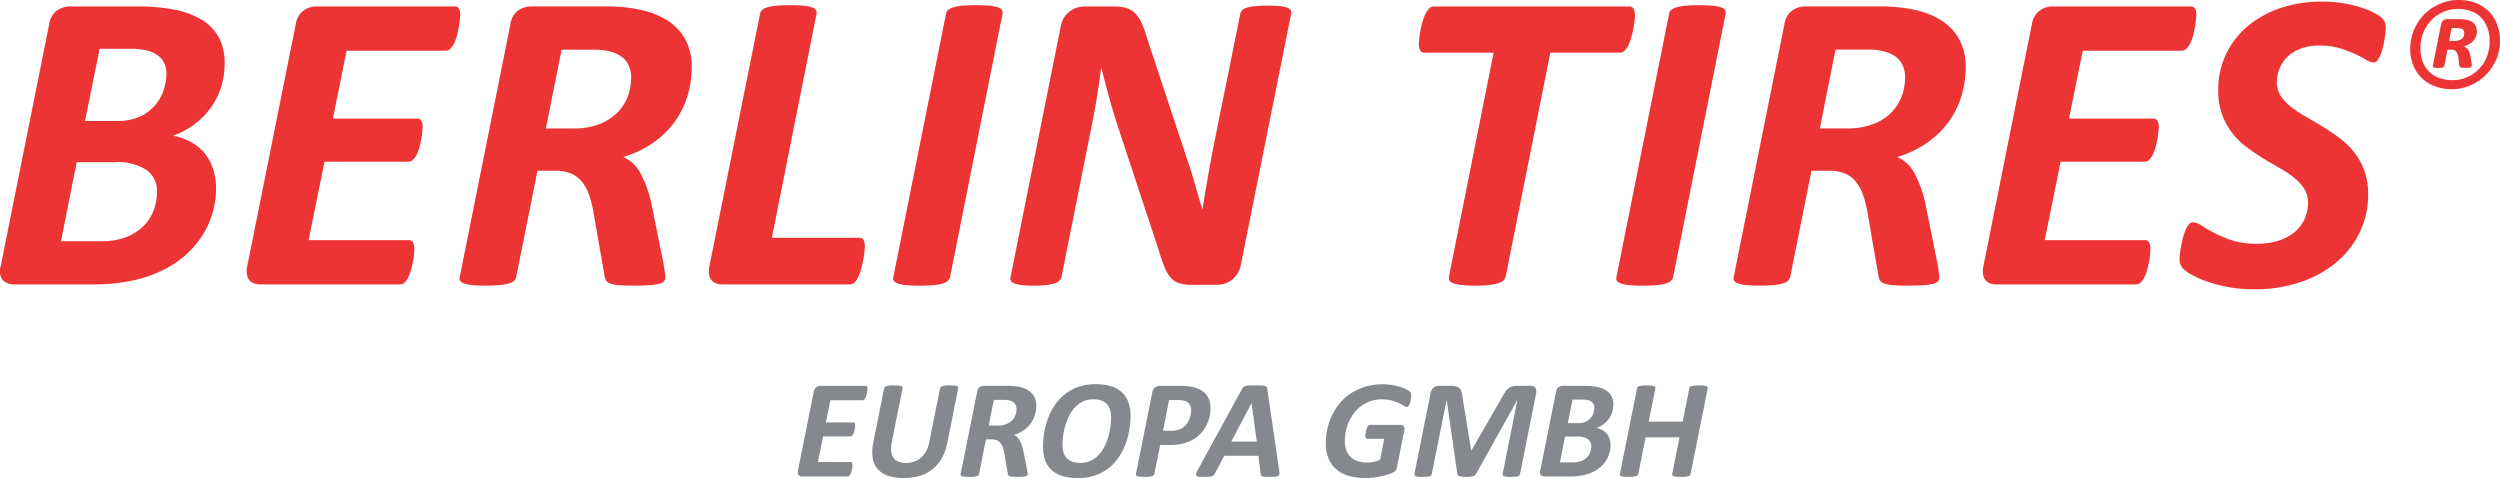 <?xml version="1.0" encoding="UTF-8"?> <svg xmlns="http://www.w3.org/2000/svg" width="366" height="69.989" viewBox="0 0 366 69.989"><g id="Group_9745" data-name="Group 9745" transform="translate(0)"><g id="Group_9832" data-name="Group 9832"><path id="Path_38438" data-name="Path 38438" d="M32.886,10.784a11.623,11.623,0,0,1-.519,3.506,10.454,10.454,0,0,1-1.509,3.019,11.38,11.38,0,0,1-2.39,2.421,11.957,11.957,0,0,1-3.129,1.682,8.556,8.556,0,0,1,2.547.88,6.8,6.8,0,0,1,3.286,3.915,9.283,9.283,0,0,1,.456,3,12.78,12.78,0,0,1-.409,3.129A12.546,12.546,0,0,1,29.931,35.5a13.729,13.729,0,0,1-2.3,2.94,14.277,14.277,0,0,1-3.412,2.452,19.306,19.306,0,0,1-4.606,1.666,26.7,26.7,0,0,1-6.068.614H2.263a2.442,2.442,0,0,1-1.871-.629,2.164,2.164,0,0,1-.3-1.981L7.2,5.093a2.967,2.967,0,0,1,1.116-2,3.363,3.363,0,0,1,2-.613H20.09a27.171,27.171,0,0,1,5.6.5,11.988,11.988,0,0,1,3.962,1.525A6.778,6.778,0,0,1,32.069,7.09a7.847,7.847,0,0,1,.817,3.694m-9.9,18.833a3.81,3.81,0,0,0-1.493-3.176,7.785,7.785,0,0,0-4.763-1.163h-5.5l-2.3,11.57h5.848a9.874,9.874,0,0,0,3.757-.629,7.467,7.467,0,0,0,2.515-1.634,6.326,6.326,0,0,0,1.462-2.311,7.764,7.764,0,0,0,.471-2.656m1.384-17.293a3.554,3.554,0,0,0-.314-1.541,3.043,3.043,0,0,0-.943-1.132,4.55,4.55,0,0,0-1.588-.723,9.855,9.855,0,0,0-2.437-.251h-4.5L12.449,19.242H17.1a7.879,7.879,0,0,0,3.4-.645,6.476,6.476,0,0,0,3.474-3.914,7.716,7.716,0,0,0,.393-2.358" transform="translate(0 -1.534)" fill="#ed3434"></path><path id="Path_38439" data-name="Path 38439" d="M125.678,3.677q0,.189-.047.66T125.49,5.39q-.095.582-.251,1.211a6.75,6.75,0,0,1-.394,1.148,3.094,3.094,0,0,1-.566.864.972.972,0,0,1-.708.346H109.046l-2.012,9.935h12.325a.675.675,0,0,1,.628.314,1.714,1.714,0,0,1,.189.881q0,.22-.047.676t-.142,1.037q-.093.582-.251,1.179a6.45,6.45,0,0,1-.393,1.1,2.859,2.859,0,0,1-.55.817.962.962,0,0,1-.692.314H105.807L103.481,36.69H118.2a.61.61,0,0,1,.566.33,1.962,1.962,0,0,1,.189.959c0,.147-.011.378-.031.692a9.154,9.154,0,0,1-.142,1.053q-.111.582-.268,1.179a6.988,6.988,0,0,1-.393,1.116,2.814,2.814,0,0,1-.55.833,1,1,0,0,1-.723.314H96.407a2.777,2.777,0,0,1-.912-.142,1.47,1.47,0,0,1-.676-.472,1.826,1.826,0,0,1-.362-.817,3.243,3.243,0,0,1,.032-1.179l7.106-35.465a3.107,3.107,0,0,1,1.131-2,3.148,3.148,0,0,1,1.887-.614H124.86q.818,0,.818,1.195" transform="translate(-58.302 -1.533)" fill="#ed3434"></path><path id="Path_38440" data-name="Path 38440" d="M209.879,11.348a14.858,14.858,0,0,1-.55,3.993,12.674,12.674,0,0,1-1.745,3.741,13.236,13.236,0,0,1-3.1,3.176,15.313,15.313,0,0,1-4.637,2.264,5.177,5.177,0,0,1,2.531,2.373,17.123,17.123,0,0,1,1.682,4.858l1.667,8.269q.125.692.2,1.242a6.743,6.743,0,0,1,.079.927.754.754,0,0,1-.205.535,1.547,1.547,0,0,1-.739.362,8.2,8.2,0,0,1-1.462.2q-.928.063-2.342.063-1.321,0-2.122-.079a4.85,4.85,0,0,1-1.242-.251,1.026,1.026,0,0,1-.581-.456,2.325,2.325,0,0,1-.2-.66l-1.572-9.023a15.794,15.794,0,0,0-.676-2.767,6.594,6.594,0,0,0-1.085-2,4.067,4.067,0,0,0-1.62-1.195,6,6,0,0,0-2.28-.393H187.3l-3.112,15.532a1.1,1.1,0,0,1-.314.566,1.824,1.824,0,0,1-.77.409,7.089,7.089,0,0,1-1.336.236q-.819.078-2.013.079t-1.965-.079a5.373,5.373,0,0,1-1.21-.236,1.161,1.161,0,0,1-.6-.393.682.682,0,0,1-.063-.582l7.42-36.974a2.964,2.964,0,0,1,1.116-2,3.364,3.364,0,0,1,2-.614h10.91a23.036,23.036,0,0,1,5.172.534,11.767,11.767,0,0,1,3.946,1.635A7.568,7.568,0,0,1,209,7.419a8.308,8.308,0,0,1,.88,3.93m-8.866,1.541a4.407,4.407,0,0,0-.3-1.635,3.23,3.23,0,0,0-.959-1.3,4.612,4.612,0,0,0-1.713-.849,9.383,9.383,0,0,0-2.531-.3h-4.685l-2.3,11.539h3.93a10.464,10.464,0,0,0,3.993-.676,7.508,7.508,0,0,0,2.641-1.745,6.64,6.64,0,0,0,1.462-2.374,8.007,8.007,0,0,0,.456-2.657" transform="translate(-108.61 -1.533)" fill="#ed3434"></path><path id="Path_38441" data-name="Path 38441" d="M294.141,37.3q0,.22-.047.707t-.157,1.116q-.111.629-.283,1.289a8.619,8.619,0,0,1-.409,1.211,3.18,3.18,0,0,1-.55.9.955.955,0,0,1-.723.346H273.328a2.935,2.935,0,0,1-.928-.142,1.457,1.457,0,0,1-.692-.472,1.817,1.817,0,0,1-.361-.817,3.225,3.225,0,0,1,.031-1.179L278.8,3.279a.916.916,0,0,1,.283-.566,1.825,1.825,0,0,1,.77-.409,7.053,7.053,0,0,1,1.32-.236q.8-.078,2.028-.078,1.195,0,1.981.078a5.42,5.42,0,0,1,1.226.236,1.026,1.026,0,0,1,.581.409.8.8,0,0,1,.079.566l-6.54,32.762h12.828a.626.626,0,0,1,.613.346,2.055,2.055,0,0,1,.173.912" transform="translate(-167.53 -1.229)" fill="#ed3434"></path><path id="Path_38442" data-name="Path 38442" d="M350.181,41.762a1.094,1.094,0,0,1-.314.566,1.823,1.823,0,0,1-.77.409,7.058,7.058,0,0,1-1.336.236q-.818.078-2.012.078-1.226,0-2-.078a5.348,5.348,0,0,1-1.21-.236,1.111,1.111,0,0,1-.6-.409.661.661,0,0,1-.063-.566l7.7-38.484a.884.884,0,0,1,.3-.566,1.97,1.97,0,0,1,.786-.409,7.017,7.017,0,0,1,1.32-.236q.8-.078,2-.078t1.965.078a5.651,5.651,0,0,1,1.226.236,1.043,1.043,0,0,1,.6.409.8.8,0,0,1,.078.566Z" transform="translate(-211.087 -1.228)" fill="#ed3434"></path><path id="Path_38443" data-name="Path 38443" d="M420.451,40.071a3.474,3.474,0,0,1-.487,1.289,3.693,3.693,0,0,1-.849.943,3.239,3.239,0,0,1-1.069.55,4.235,4.235,0,0,1-1.211.173h-3.521a6.5,6.5,0,0,1-1.855-.22,2.732,2.732,0,0,1-1.242-.786,5.279,5.279,0,0,1-.928-1.541A23.759,23.759,0,0,1,408.441,38l-6.006-18.173q-.692-2.106-1.273-4.245t-1.117-4.244h-.062q-.314,2.484-.723,4.889t-.912,4.826L394.2,41.832a1.151,1.151,0,0,1-.3.566,1.678,1.678,0,0,1-.707.409,6.537,6.537,0,0,1-1.211.252,14.957,14.957,0,0,1-1.839.094,14.173,14.173,0,0,1-1.808-.094,4.493,4.493,0,0,1-1.085-.252.849.849,0,0,1-.488-.409.8.8,0,0,1-.016-.566l7.326-36.6a3.413,3.413,0,0,1,1.289-2.217,3.733,3.733,0,0,1,2.264-.739h4.307a5.881,5.881,0,0,1,1.776.236,3.065,3.065,0,0,1,1.258.754,4.826,4.826,0,0,1,.912,1.336,13.153,13.153,0,0,1,.739,2.012l6.068,18.33q.6,1.761,1.084,3.49t1.022,3.459h.063q.346-2.264.77-4.669t.865-4.669l3.867-19.179a1.111,1.111,0,0,1,.283-.55,1.519,1.519,0,0,1,.676-.377,6.4,6.4,0,0,1,1.179-.22,21.04,21.04,0,0,1,3.647,0,4.785,4.785,0,0,1,1.1.22.89.89,0,0,1,.5.377.809.809,0,0,1,.063.55Z" transform="translate(-238.787 -1.329)" fill="#ed3434"></path><path id="Path_38444" data-name="Path 38444" d="M574.705,3.8c0,.146-.016.383-.047.707s-.083.687-.157,1.085-.168.813-.283,1.242a8.122,8.122,0,0,1-.409,1.179,3.018,3.018,0,0,1-.566.881.971.971,0,0,1-.707.346H562.317l-6.54,32.793a1.344,1.344,0,0,1-.346.566,1.824,1.824,0,0,1-.77.409,7.787,7.787,0,0,1-1.321.251,17.752,17.752,0,0,1-2.028.095,16.97,16.97,0,0,1-1.98-.095,5.526,5.526,0,0,1-1.211-.251,1.017,1.017,0,0,1-.566-.409.8.8,0,0,1-.079-.566l6.539-32.793H543.893a.653.653,0,0,1-.645-.346,2.142,2.142,0,0,1-.172-.943q0-.251.046-.739t.158-1.1q.109-.613.283-1.258a6.991,6.991,0,0,1,.424-1.179,3.231,3.231,0,0,1,.566-.864.939.939,0,0,1,.692-.33h28.674a.642.642,0,0,1,.581.346,1.926,1.926,0,0,1,.2.975" transform="translate(-335.347 -1.533)" fill="#ed3434"></path><path id="Path_38445" data-name="Path 38445" d="M626.94,41.762a1.09,1.09,0,0,1-.314.566,1.823,1.823,0,0,1-.77.409,7.058,7.058,0,0,1-1.336.236q-.818.078-2.013.078-1.226,0-2-.078a5.346,5.346,0,0,1-1.21-.236,1.111,1.111,0,0,1-.6-.409.66.66,0,0,1-.063-.566l7.7-38.484a.886.886,0,0,1,.3-.566,1.97,1.97,0,0,1,.786-.409,7.02,7.02,0,0,1,1.32-.236q.8-.078,2-.078t1.965.078a5.653,5.653,0,0,1,1.227.236,1.042,1.042,0,0,1,.6.409.8.8,0,0,1,.079.566Z" transform="translate(-381.985 -1.228)" fill="#ed3434"></path><path id="Path_38446" data-name="Path 38446" d="M697.476,11.348a14.881,14.881,0,0,1-.55,3.993,12.7,12.7,0,0,1-1.745,3.741,13.243,13.243,0,0,1-3.1,3.176,15.308,15.308,0,0,1-4.637,2.264,5.18,5.18,0,0,1,2.531,2.373,17.1,17.1,0,0,1,1.681,4.858l1.667,8.269q.125.692.2,1.242a6.76,6.76,0,0,1,.079.927.757.757,0,0,1-.2.535,1.551,1.551,0,0,1-.74.362,8.184,8.184,0,0,1-1.462.2q-.928.063-2.342.063-1.32,0-2.122-.079a4.841,4.841,0,0,1-1.242-.251,1.023,1.023,0,0,1-.581-.456,2.327,2.327,0,0,1-.205-.66l-1.571-9.023a15.75,15.75,0,0,0-.676-2.767,6.579,6.579,0,0,0-1.085-2,4.065,4.065,0,0,0-1.619-1.195,6,6,0,0,0-2.279-.393H674.9l-3.113,15.532a1.1,1.1,0,0,1-.314.566,1.831,1.831,0,0,1-.771.409,7.093,7.093,0,0,1-1.336.236q-.819.078-2.012.079t-1.965-.079a5.36,5.36,0,0,1-1.21-.236,1.157,1.157,0,0,1-.6-.393.682.682,0,0,1-.063-.582l7.42-36.974a2.964,2.964,0,0,1,1.116-2,3.364,3.364,0,0,1,2-.614h10.91a23.033,23.033,0,0,1,5.172.534,11.771,11.771,0,0,1,3.946,1.635,7.566,7.566,0,0,1,2.515,2.767,8.3,8.3,0,0,1,.881,3.93m-8.866,1.541a4.4,4.4,0,0,0-.3-1.635,3.219,3.219,0,0,0-.959-1.3,4.616,4.616,0,0,0-1.713-.849,9.378,9.378,0,0,0-2.531-.3h-4.685l-2.3,11.539h3.93a10.462,10.462,0,0,0,3.993-.676,7.508,7.508,0,0,0,2.641-1.745,6.638,6.638,0,0,0,1.462-2.374,8,8,0,0,0,.456-2.657" transform="translate(-409.698 -1.533)" fill="#ed3434"></path><path id="Path_38447" data-name="Path 38447" d="M790.164,3.677q0,.189-.047.66c-.032.314-.08.666-.142,1.053s-.147.792-.252,1.211a6.7,6.7,0,0,1-.393,1.148,3.08,3.08,0,0,1-.566.864.969.969,0,0,1-.707.346H773.532l-2.013,9.935h12.325a.676.676,0,0,1,.629.314,1.722,1.722,0,0,1,.189.881q0,.22-.048.676t-.141,1.037q-.095.582-.252,1.179a6.454,6.454,0,0,1-.393,1.1,2.849,2.849,0,0,1-.55.817.96.96,0,0,1-.692.314H770.293L767.967,36.69h14.714a.61.61,0,0,1,.566.33,1.962,1.962,0,0,1,.189.959c0,.147-.012.378-.031.692a9.032,9.032,0,0,1-.142,1.053q-.111.582-.267,1.179a7.017,7.017,0,0,1-.393,1.116,2.8,2.8,0,0,1-.55.833.994.994,0,0,1-.723.314H760.892a2.775,2.775,0,0,1-.911-.142,1.471,1.471,0,0,1-.676-.472,1.837,1.837,0,0,1-.362-.817,3.266,3.266,0,0,1,.032-1.179L766.08,5.092a3.106,3.106,0,0,1,1.132-2,3.148,3.148,0,0,1,1.887-.614h20.248q.818,0,.817,1.195" transform="translate(-468.618 -1.533)" fill="#ed3434"></path><path id="Path_38448" data-name="Path 38448" d="M864.4,4.428q0,.252-.047.723t-.142,1.038q-.094.566-.236,1.148a7.119,7.119,0,0,1-.346,1.069,3.355,3.355,0,0,1-.456.8.7.7,0,0,1-.534.315,2.293,2.293,0,0,1-1.1-.393q-.66-.393-1.619-.849a16.625,16.625,0,0,0-2.247-.849,10.032,10.032,0,0,0-2.925-.393,7.76,7.76,0,0,0-2.877.472,5.543,5.543,0,0,0-1.934,1.242,4.943,4.943,0,0,0-1.116,1.729,5.433,5.433,0,0,0-.362,1.933,3.558,3.558,0,0,0,.567,2,6.713,6.713,0,0,0,1.509,1.6,17.749,17.749,0,0,0,2.153,1.431q1.21.692,2.452,1.446t2.452,1.651a11.531,11.531,0,0,1,2.154,2.075,9.682,9.682,0,0,1,1.51,2.7,10.036,10.036,0,0,1,.566,3.506,12.688,12.688,0,0,1-1.2,5.487,13.111,13.111,0,0,1-3.38,4.4,16.09,16.09,0,0,1-5.282,2.94,20.942,20.942,0,0,1-6.87,1.069,20.152,20.152,0,0,1-3.773-.33,21.226,21.226,0,0,1-3.065-.8,13.958,13.958,0,0,1-2.248-.991,5.775,5.775,0,0,1-1.352-.99,2.006,2.006,0,0,1-.44-1.415,6.609,6.609,0,0,1,.063-.755q.062-.5.173-1.084t.267-1.195a7.241,7.241,0,0,1,.377-1.116,3.3,3.3,0,0,1,.488-.818.765.765,0,0,1,.582-.314,2.438,2.438,0,0,1,1.273.487q.738.488,1.839,1.069a17.272,17.272,0,0,0,2.61,1.085,11.487,11.487,0,0,0,3.615.5,10.193,10.193,0,0,0,3.255-.472A6.874,6.874,0,0,0,851.1,34.3a5.46,5.46,0,0,0,1.431-1.9,5.725,5.725,0,0,0,.488-2.374,3.694,3.694,0,0,0-.566-2.044,6.779,6.779,0,0,0-1.493-1.62,15.754,15.754,0,0,0-2.107-1.4q-1.179-.661-2.405-1.415t-2.406-1.635a11.164,11.164,0,0,1-2.106-2.059,9.836,9.836,0,0,1-1.494-2.72,10.363,10.363,0,0,1-.566-3.584,12.025,12.025,0,0,1,1.132-5.219,12.18,12.18,0,0,1,3.144-4.1,14.656,14.656,0,0,1,4.81-2.673,18.913,18.913,0,0,1,6.163-.959,18.157,18.157,0,0,1,2.987.236,19.629,19.629,0,0,1,2.579.6,11.265,11.265,0,0,1,1.98.8,5.708,5.708,0,0,1,1.132.739,1.923,1.923,0,0,1,.455.629,2.113,2.113,0,0,1,.142.833" transform="translate(-515.126 -0.366)" fill="#ed3434"></path><path id="Path_38449" data-name="Path 38449" d="M935.635,5.925a6.927,6.927,0,0,1-.588,2.87,7.09,7.09,0,0,1-1.568,2.249,7.437,7.437,0,0,1-2.241,1.477,6.607,6.607,0,0,1-2.618.537,6.833,6.833,0,0,1-2.643-.478,5.586,5.586,0,0,1-1.921-1.284,5.4,5.4,0,0,1-1.167-1.854,6.183,6.183,0,0,1-.394-2.191,7.323,7.323,0,0,1,.579-2.946,7.045,7.045,0,0,1,1.569-2.291A7.225,7.225,0,0,1,926.9.529,6.757,6.757,0,0,1,929.526,0a6.886,6.886,0,0,1,2.61.461,5.512,5.512,0,0,1,1.9,1.259,5.456,5.456,0,0,1,1.184,1.88,6.494,6.494,0,0,1,.411,2.324m-1.51.134a5.746,5.746,0,0,0-.3-1.905,4.266,4.266,0,0,0-.89-1.5,3.981,3.981,0,0,0-1.46-.991,5.4,5.4,0,0,0-2.031-.352,5.159,5.159,0,0,0-2.123.444,5.509,5.509,0,0,0-1.737,1.208,5.636,5.636,0,0,0-1.167,1.813,5.916,5.916,0,0,0-.428,2.257,5.534,5.534,0,0,0,.336,2,3.962,3.962,0,0,0,2.451,2.392,5.765,5.765,0,0,0,1.946.311,5.124,5.124,0,0,0,2.107-.436,5.516,5.516,0,0,0,1.721-1.192,5.458,5.458,0,0,0,1.158-1.8,5.964,5.964,0,0,0,.419-2.249m-2.652,3.189a2.711,2.711,0,0,1,.033.369.256.256,0,0,1-.092.21.524.524,0,0,1-.286.093q-.193.016-.562.016a1.874,1.874,0,0,1-.713-.084.425.425,0,0,1-.193-.353l-.1-.99a2.069,2.069,0,0,0-.336-.939.941.941,0,0,0-.789-.3h-.486l-.47,2.383a.307.307,0,0,1-.218.218,2.336,2.336,0,0,1-.688.067,1.965,1.965,0,0,1-.671-.067.178.178,0,0,1-.1-.218l1.209-6.059a1.035,1.035,0,0,1,.293-.571.873.873,0,0,1,.629-.218h1.762a4.919,4.919,0,0,1,1.141.117,2.145,2.145,0,0,1,.8.353,1.479,1.479,0,0,1,.461.562,1.851,1.851,0,0,1,.151.781,1.954,1.954,0,0,1-.159.8,2.153,2.153,0,0,1-.42.629,2.345,2.345,0,0,1-.621.453,3.668,3.668,0,0,1-.747.285,1.24,1.24,0,0,1,.646.47,2.23,2.23,0,0,1,.36.974ZM930.4,4.8a.826.826,0,0,0-.042-.26.462.462,0,0,0-.159-.218.956.956,0,0,0-.336-.151,2.274,2.274,0,0,0-.571-.059h-.738l-.369,1.88h.688a2.535,2.535,0,0,0,.747-.092,1.241,1.241,0,0,0,.47-.251.838.838,0,0,0,.244-.378,1.6,1.6,0,0,0,.067-.47" transform="translate(-569.635 0)" fill="#ed3434"></path><path id="Path_38534" data-name="Path 38534" d="M-56.01-12.879q0,.062-.015.215t-.046.344q-.031.19-.082.395a2.183,2.183,0,0,1-.128.374,1.008,1.008,0,0,1-.185.282.317.317,0,0,1-.231.113h-4.737l-.656,3.24h4.02a.22.22,0,0,1,.205.1.56.56,0,0,1,.062.287q0,.072-.015.22t-.046.338q-.031.19-.082.385a2.108,2.108,0,0,1-.128.359.932.932,0,0,1-.179.267.314.314,0,0,1-.226.1H-62.49l-.759,3.743h4.8A.2.2,0,0,1-58.265-2a.641.641,0,0,1,.062.313q0,.072-.01.226a2.905,2.905,0,0,1-.046.344q-.036.19-.087.385a2.281,2.281,0,0,1-.128.364.916.916,0,0,1-.179.272.324.324,0,0,1-.236.1h-6.665a.9.9,0,0,1-.3-.046.48.48,0,0,1-.22-.154.6.6,0,0,1-.118-.267,1.058,1.058,0,0,1,.01-.385l2.317-11.566a1.014,1.014,0,0,1,.369-.651,1.026,1.026,0,0,1,.615-.2h6.6Q-56.01-13.269-56.01-12.879Zm11.689,7.988a7.5,7.5,0,0,1-.8,2.23,5.485,5.485,0,0,1-1.354,1.6,5.582,5.582,0,0,1-1.861.969,7.882,7.882,0,0,1-2.323.323A7.171,7.171,0,0,1-52.98-.1a3.445,3.445,0,0,1-1.533-.99,3.293,3.293,0,0,1-.728-1.646,6.341,6.341,0,0,1,.1-2.292l1.579-7.875a.374.374,0,0,1,.1-.185.553.553,0,0,1,.246-.133,2.548,2.548,0,0,1,.431-.082,5.84,5.84,0,0,1,.661-.031,5.588,5.588,0,0,1,.646.031,1.921,1.921,0,0,1,.4.082.336.336,0,0,1,.19.133.261.261,0,0,1,.026.185l-1.579,7.875a4.229,4.229,0,0,0-.092,1.364,2.012,2.012,0,0,0,.344.948,1.6,1.6,0,0,0,.733.554,3.057,3.057,0,0,0,1.107.179,3.582,3.582,0,0,0,1.215-.2,2.975,2.975,0,0,0,.99-.584,3.479,3.479,0,0,0,.733-.938,4.469,4.469,0,0,0,.446-1.261l1.589-7.937a.374.374,0,0,1,.1-.185.549.549,0,0,1,.236-.133,2.291,2.291,0,0,1,.426-.082,5.868,5.868,0,0,1,.656-.031,5.316,5.316,0,0,1,.636.031,1.9,1.9,0,0,1,.39.082.336.336,0,0,1,.19.133.261.261,0,0,1,.026.185Zm13.032-5.486a4.845,4.845,0,0,1-.179,1.3,4.132,4.132,0,0,1-.569,1.22,4.317,4.317,0,0,1-1.01,1.036,4.992,4.992,0,0,1-1.512.738,1.687,1.687,0,0,1,.825.774,5.573,5.573,0,0,1,.549,1.584l.543,2.7q.041.226.067.405a2.2,2.2,0,0,1,.026.3.247.247,0,0,1-.067.174.508.508,0,0,1-.241.118,2.648,2.648,0,0,1-.477.067q-.3.021-.764.021-.431,0-.692-.026A1.573,1.573,0,0,1-35.2-.046a.336.336,0,0,1-.19-.149.759.759,0,0,1-.067-.215l-.513-2.943a5.13,5.13,0,0,0-.22-.9,2.143,2.143,0,0,0-.354-.651,1.325,1.325,0,0,0-.528-.39,1.955,1.955,0,0,0-.743-.128h-.841L-39.666-.359a.357.357,0,0,1-.1.185.6.6,0,0,1-.251.133,2.3,2.3,0,0,1-.436.077q-.267.026-.656.026t-.641-.026a1.746,1.746,0,0,1-.395-.077.379.379,0,0,1-.195-.128.223.223,0,0,1-.021-.19l2.42-12.059a.968.968,0,0,1,.364-.651,1.1,1.1,0,0,1,.651-.2h3.558a7.5,7.5,0,0,1,1.687.174,3.829,3.829,0,0,1,1.287.533,2.466,2.466,0,0,1,.82.9A2.707,2.707,0,0,1-31.288-10.377Zm-2.892.5a1.436,1.436,0,0,0-.1-.533,1.053,1.053,0,0,0-.313-.426,1.5,1.5,0,0,0-.559-.277,3.054,3.054,0,0,0-.825-.1H-37.5l-.749,3.763h1.282a3.411,3.411,0,0,0,1.3-.22,2.444,2.444,0,0,0,.861-.569,2.164,2.164,0,0,0,.477-.774A2.61,2.61,0,0,0-34.18-9.875Zm16.693,1.046A12.233,12.233,0,0,1-17.651-6.9a11.223,11.223,0,0,1-.528,2.035,9.515,9.515,0,0,1-.959,1.933,7.041,7.041,0,0,1-1.446,1.625,6.761,6.761,0,0,1-2,1.123A7.575,7.575,0,0,1-25.2.236a7.833,7.833,0,0,1-2.189-.277,4.127,4.127,0,0,1-1.6-.851,3.609,3.609,0,0,1-.984-1.446A5.733,5.733,0,0,1-30.3-4.389,12.685,12.685,0,0,1-30.135-6.4a10.908,10.908,0,0,1,.543-2.061,9.349,9.349,0,0,1,.979-1.923A7.246,7.246,0,0,1-27.156-12a6.6,6.6,0,0,1,1.989-1.1,7.679,7.679,0,0,1,2.584-.405,7.7,7.7,0,0,1,2.189.282,4.1,4.1,0,0,1,1.594.861A3.665,3.665,0,0,1-17.82-10.9,5.85,5.85,0,0,1-17.487-8.829Zm-2.851.256a4.305,4.305,0,0,0-.138-1.133,2.111,2.111,0,0,0-.446-.856,2,2,0,0,0-.8-.538,3.423,3.423,0,0,0-1.215-.19,3.421,3.421,0,0,0-1.569.344,4.057,4.057,0,0,0-1.179.9,5.171,5.171,0,0,0-.841,1.266,9.053,9.053,0,0,0-.543,1.446,9.846,9.846,0,0,0-.292,1.43,10,10,0,0,0-.087,1.22,4.29,4.29,0,0,0,.138,1.138,2.037,2.037,0,0,0,.451.846,2.025,2.025,0,0,0,.81.528,3.544,3.544,0,0,0,1.225.185,3.44,3.44,0,0,0,1.559-.338A3.958,3.958,0,0,0-22.1-3.215a5.191,5.191,0,0,0,.836-1.256,8.945,8.945,0,0,0,.543-1.436,9.691,9.691,0,0,0,.292-1.425A10.123,10.123,0,0,0-20.338-8.572Zm14.56-1.446a5.977,5.977,0,0,1-.128,1.2,5.291,5.291,0,0,1-.415,1.225,5.292,5.292,0,0,1-.743,1.138A4.786,4.786,0,0,1-8.182-5.5a5.744,5.744,0,0,1-1.533.656,7.746,7.746,0,0,1-2.051.241H-13.15L-14-.359a.357.357,0,0,1-.1.185.6.6,0,0,1-.256.133A2.419,2.419,0,0,1-14.8.036q-.267.026-.656.026t-.631-.026a1.746,1.746,0,0,1-.395-.077.379.379,0,0,1-.195-.128.223.223,0,0,1-.021-.19L-14.309-12.3a1.152,1.152,0,0,1,.4-.723,1.193,1.193,0,0,1,.759-.241h2.9q.533,0,.954.036a7.473,7.473,0,0,1,.831.118,4.214,4.214,0,0,1,1.123.379,2.957,2.957,0,0,1,.846.641,2.653,2.653,0,0,1,.533.9A3.483,3.483,0,0,1-5.778-10.018Zm-2.84.308a1.514,1.514,0,0,0-.236-.851,1.249,1.249,0,0,0-.728-.5,2.186,2.186,0,0,0-.482-.1q-.267-.026-.595-.026h-1.189l-.882,4.5h1.23a3.18,3.18,0,0,0,1-.138,2.688,2.688,0,0,0,.728-.364,2.322,2.322,0,0,0,.533-.533,3.162,3.162,0,0,0,.359-.646,3.365,3.365,0,0,0,.2-.682A3.752,3.752,0,0,0-8.618-9.71ZM4.26-1a3.831,3.831,0,0,1,.046.584A.4.4,0,0,1,4.163-.1a.871.871,0,0,1-.456.133q-.318.026-.872.026-.39,0-.636-.015A1.725,1.725,0,0,1,1.82-.01a.316.316,0,0,1-.185-.123.492.492,0,0,1-.062-.226L1.215-3.025H-3.768L-5.142-.42a.993.993,0,0,1-.164.241.587.587,0,0,1-.267.149A2.279,2.279,0,0,1-6.04.041q-.292.021-.733.021A6.675,6.675,0,0,1-7.506.031a.49.49,0,0,1-.349-.149.364.364,0,0,1-.021-.333,3.416,3.416,0,0,1,.261-.574L-1.174-12.8a1.546,1.546,0,0,1,.205-.282.65.65,0,0,1,.292-.164,2.241,2.241,0,0,1,.513-.072q.323-.015.846-.015.6,0,.959.015a2.458,2.458,0,0,1,.549.072.4.4,0,0,1,.256.169.832.832,0,0,1,.082.308ZM.231-10.736H.22L-2.743-5.1H.989ZM23.6-11.854q0,.1-.015.267t-.051.354q-.036.19-.087.379a2.12,2.12,0,0,1-.123.344,1.025,1.025,0,0,1-.159.251.245.245,0,0,1-.179.1.916.916,0,0,1-.431-.174,7.824,7.824,0,0,0-.718-.39,6.23,6.23,0,0,0-1.077-.39,5.745,5.745,0,0,0-1.507-.174,4.876,4.876,0,0,0-1.6.251,5.043,5.043,0,0,0-1.328.687,5.177,5.177,0,0,0-1.056,1.025A6.556,6.556,0,0,0,14.5-8.06a6.581,6.581,0,0,0-.467,1.4,6.931,6.931,0,0,0-.154,1.436A3.892,3.892,0,0,0,14.1-3.835a2.612,2.612,0,0,0,.651.995,2.789,2.789,0,0,0,1.031.6,4.2,4.2,0,0,0,1.354.205,4.864,4.864,0,0,0,.995-.1,3.875,3.875,0,0,0,.913-.308l.615-3.066h-2.5a.229.229,0,0,1-.195-.1.534.534,0,0,1-.072-.313,2.243,2.243,0,0,1,.021-.267q.021-.164.056-.344t.087-.364a1.6,1.6,0,0,1,.128-.328,1,1,0,0,1,.169-.236.284.284,0,0,1,.205-.092H22.04a.527.527,0,0,1,.482.226.859.859,0,0,1,.062.636L21.517-1.374a1.676,1.676,0,0,1-.1.333.937.937,0,0,1-.164.251,1.632,1.632,0,0,1-.523.292,8.963,8.963,0,0,1-1,.333A11.511,11.511,0,0,1,18.41.113a9.7,9.7,0,0,1-1.487.113A8.711,8.711,0,0,1,14.411-.1a4.774,4.774,0,0,1-1.82-.979,4.19,4.19,0,0,1-1.113-1.594A5.794,5.794,0,0,1,11.1-4.85a9.832,9.832,0,0,1,.241-2.174,8.97,8.97,0,0,1,.718-2.025,8.52,8.52,0,0,1,1.179-1.774,7.43,7.43,0,0,1,1.63-1.41,7.939,7.939,0,0,1,2.066-.928,8.84,8.84,0,0,1,2.492-.333,8.119,8.119,0,0,1,1.415.118,9.169,9.169,0,0,1,1.195.287,5.206,5.206,0,0,1,.887.364,2.74,2.74,0,0,1,.477.3.541.541,0,0,1,.159.241A1.129,1.129,0,0,1,23.6-11.854ZM39.532-.359a.585.585,0,0,1-.092.185.43.43,0,0,1-.21.133,1.855,1.855,0,0,1-.405.077q-.256.026-.636.026-.4,0-.646-.026a1.553,1.553,0,0,1-.379-.077.281.281,0,0,1-.169-.133.3.3,0,0,1-.015-.185l2.153-10.8h-.021L33.093-.369a.665.665,0,0,1-.477.344,4.413,4.413,0,0,1-1,.087,2.791,2.791,0,0,1-.959-.118q-.292-.118-.3-.292L28.8-11.167h-.021L26.613-.359a.419.419,0,0,1-.087.185.466.466,0,0,1-.215.133,1.842,1.842,0,0,1-.4.077q-.251.026-.641.026T24.634.036a1.553,1.553,0,0,1-.379-.077.3.3,0,0,1-.174-.133.243.243,0,0,1-.01-.185l2.358-11.823a1.708,1.708,0,0,1,.159-.461,1.171,1.171,0,0,1,.267-.344,1.1,1.1,0,0,1,.364-.21,1.325,1.325,0,0,1,.441-.072H29.34a3.316,3.316,0,0,1,.769.077,1.181,1.181,0,0,1,.523.261,1.17,1.17,0,0,1,.313.482,2.973,2.973,0,0,1,.149.718l1.282,7.9h.051l4.553-7.9a5.884,5.884,0,0,1,.41-.692,2.128,2.128,0,0,1,.456-.482,1.678,1.678,0,0,1,.559-.277,2.689,2.689,0,0,1,.728-.087H41.04a1.216,1.216,0,0,1,.441.072.666.666,0,0,1,.292.21.68.68,0,0,1,.133.338,1.612,1.612,0,0,1-.015.456Zm13.658-10.2a3.792,3.792,0,0,1-.169,1.143,3.409,3.409,0,0,1-.492.984,3.707,3.707,0,0,1-.779.79,3.9,3.9,0,0,1-1.02.549,2.78,2.78,0,0,1,.831.287,2.264,2.264,0,0,1,.651.523,2.277,2.277,0,0,1,.42.754,3.021,3.021,0,0,1,.149.979,4.164,4.164,0,0,1-.133,1.02,4.09,4.09,0,0,1-.42,1.031,4.479,4.479,0,0,1-.749.959,4.661,4.661,0,0,1-1.113.8,6.3,6.3,0,0,1-1.5.543,8.716,8.716,0,0,1-1.979.2H43.2a.8.8,0,0,1-.61-.205.706.706,0,0,1-.1-.646l2.317-11.566a.968.968,0,0,1,.364-.651,1.1,1.1,0,0,1,.651-.2h3.189a8.854,8.854,0,0,1,1.825.164,3.907,3.907,0,0,1,1.292.5,2.21,2.21,0,0,1,.79.841A2.558,2.558,0,0,1,53.19-10.562Zm-2.779.5a1.157,1.157,0,0,0-.1-.5A.991.991,0,0,0,50-10.931a1.481,1.481,0,0,0-.518-.236,3.2,3.2,0,0,0-.795-.082H47.222l-.7,3.445h1.518a2.57,2.57,0,0,0,1.107-.21,2.132,2.132,0,0,0,.723-.543,2.137,2.137,0,0,0,.41-.733A2.517,2.517,0,0,0,50.411-10.059Zm-.451,5.64a1.242,1.242,0,0,0-.487-1.036,2.538,2.538,0,0,0-1.553-.379H46.125l-.749,3.773h1.907a3.222,3.222,0,0,0,1.225-.205,2.436,2.436,0,0,0,.82-.533,2.063,2.063,0,0,0,.477-.754A2.531,2.531,0,0,0,49.96-4.419ZM64.5-.359a.357.357,0,0,1-.1.185.6.6,0,0,1-.246.133,2.191,2.191,0,0,1-.431.077q-.267.026-.656.026T62.418.036a1.669,1.669,0,0,1-.395-.077.362.362,0,0,1-.19-.133.216.216,0,0,1-.021-.185L62.88-5.732H57.917L56.85-.359a.357.357,0,0,1-.1.185.6.6,0,0,1-.251.133,2.291,2.291,0,0,1-.431.077q-.261.026-.651.026T54.764.036a1.746,1.746,0,0,1-.395-.077.364.364,0,0,1-.195-.133.216.216,0,0,1-.021-.185L56.666-12.91a.3.3,0,0,1,.092-.185A.6.6,0,0,1,57-13.228a2.191,2.191,0,0,1,.431-.077q.267-.026.656-.026t.646.026a1.76,1.76,0,0,1,.4.077.336.336,0,0,1,.19.133.261.261,0,0,1,.026.185l-.974,4.881h4.973l.964-4.881a.357.357,0,0,1,.1-.185.6.6,0,0,1,.246-.133,2.191,2.191,0,0,1,.431-.077q.267-.026.656-.026t.646.026a1.76,1.76,0,0,1,.4.077.336.336,0,0,1,.19.133.261.261,0,0,1,.026.185Z" transform="translate(183 69.753)" fill="#85898d"></path></g></g></svg> 